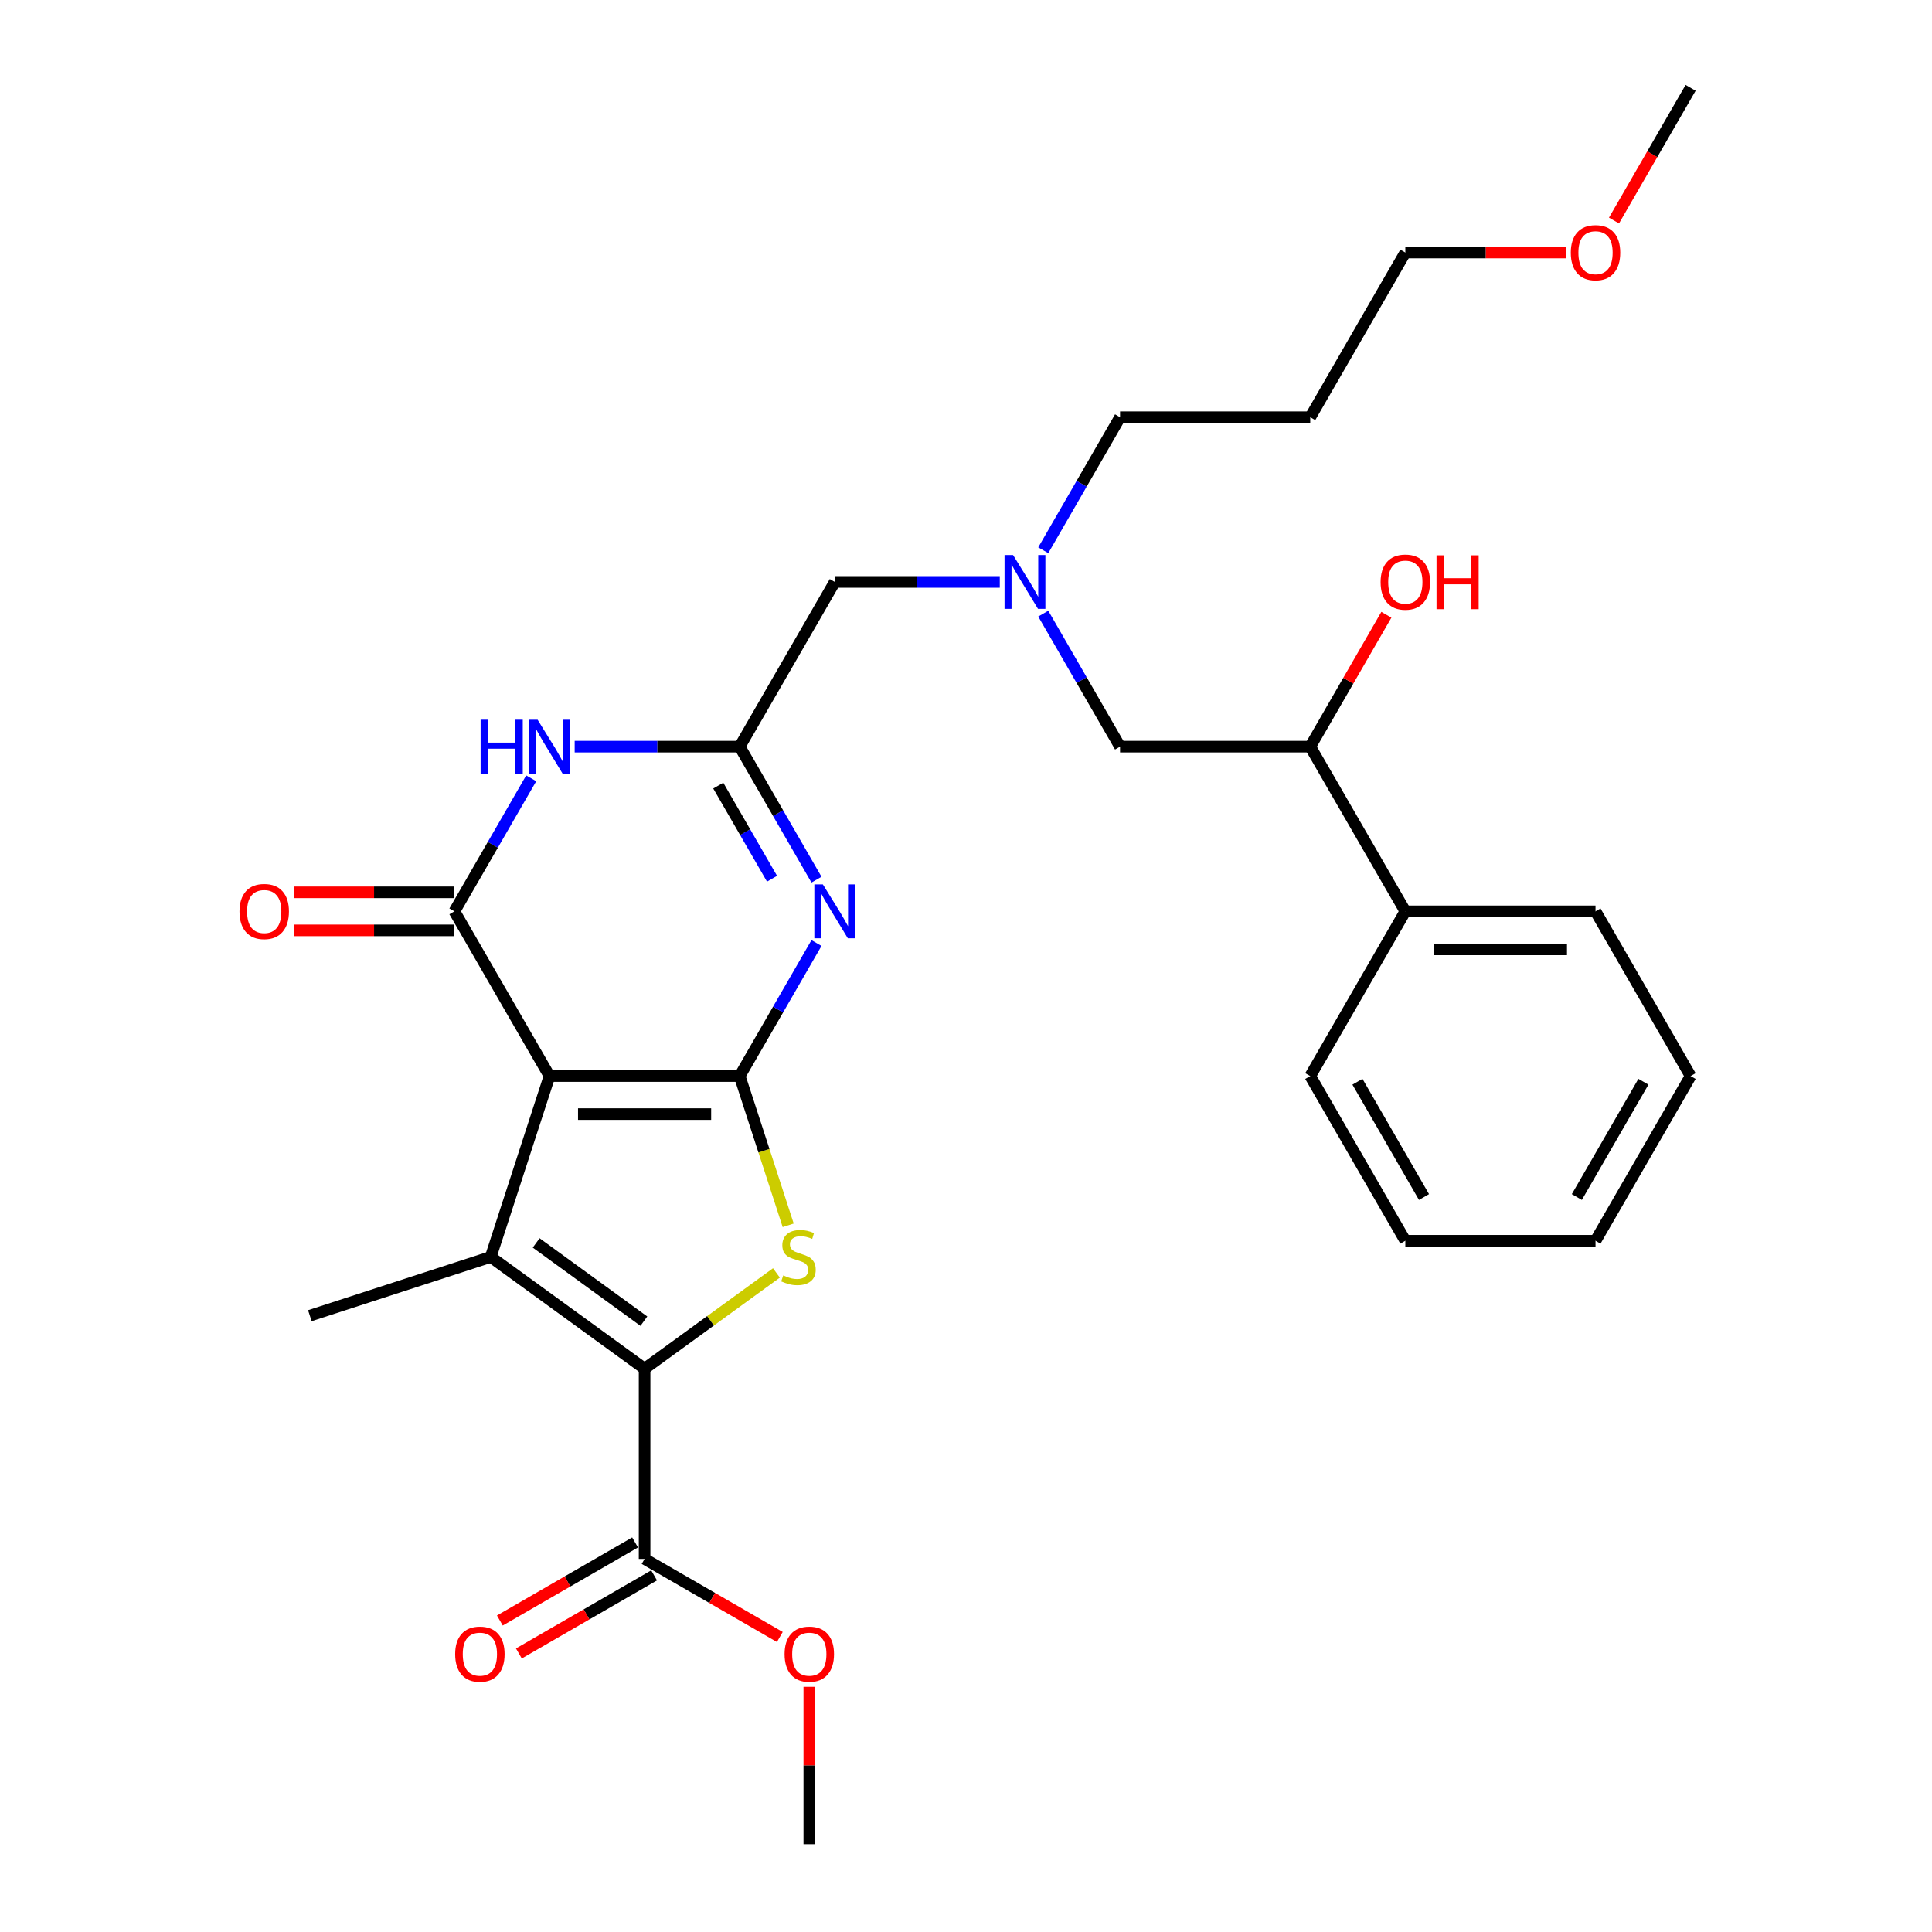 <?xml version='1.0' encoding='iso-8859-1'?>
<svg version='1.1' baseProfile='full'
              xmlns='http://www.w3.org/2000/svg'
                      xmlns:rdkit='http://www.rdkit.org/xml'
                      xmlns:xlink='http://www.w3.org/1999/xlink'
                  xml:space='preserve'
width='1000px' height='1000px' viewBox='0 0 1000 1000'>
<!-- END OF HEADER -->
<rect style='opacity:1.0;fill:#FFFFFF;stroke:none' width='1000' height='1000' x='0' y='0'> </rect>
<path class='bond-0' d='M 539.988,317.609 L 559.863,352.034' style='fill:none;fill-rule:evenodd;stroke:#0000FF;stroke-width:6px;stroke-linecap:butt;stroke-linejoin:miter;stroke-opacity:1' />
<path class='bond-0' d='M 559.863,352.034 L 579.739,386.46' style='fill:none;fill-rule:evenodd;stroke:#000000;stroke-width:6px;stroke-linecap:butt;stroke-linejoin:miter;stroke-opacity:1' />
<path class='bond-1' d='M 517.486,301.209 L 474.782,301.209' style='fill:none;fill-rule:evenodd;stroke:#0000FF;stroke-width:6px;stroke-linecap:butt;stroke-linejoin:miter;stroke-opacity:1' />
<path class='bond-1' d='M 474.782,301.209 L 432.079,301.209' style='fill:none;fill-rule:evenodd;stroke:#000000;stroke-width:6px;stroke-linecap:butt;stroke-linejoin:miter;stroke-opacity:1' />
<path class='bond-2' d='M 539.988,284.809 L 559.863,250.383' style='fill:none;fill-rule:evenodd;stroke:#0000FF;stroke-width:6px;stroke-linecap:butt;stroke-linejoin:miter;stroke-opacity:1' />
<path class='bond-2' d='M 559.863,250.383 L 579.739,215.957' style='fill:none;fill-rule:evenodd;stroke:#000000;stroke-width:6px;stroke-linecap:butt;stroke-linejoin:miter;stroke-opacity:1' />
<path class='bond-3' d='M 579.739,386.46 L 678.179,386.46' style='fill:none;fill-rule:evenodd;stroke:#000000;stroke-width:6px;stroke-linecap:butt;stroke-linejoin:miter;stroke-opacity:1' />
<path class='bond-4' d='M 678.179,386.46 L 727.399,471.711' style='fill:none;fill-rule:evenodd;stroke:#000000;stroke-width:6px;stroke-linecap:butt;stroke-linejoin:miter;stroke-opacity:1' />
<path class='bond-5' d='M 678.179,386.46 L 697.884,352.33' style='fill:none;fill-rule:evenodd;stroke:#000000;stroke-width:6px;stroke-linecap:butt;stroke-linejoin:miter;stroke-opacity:1' />
<path class='bond-5' d='M 697.884,352.33 L 717.589,318.199' style='fill:none;fill-rule:evenodd;stroke:#FF0000;stroke-width:6px;stroke-linecap:butt;stroke-linejoin:miter;stroke-opacity:1' />
<path class='bond-6' d='M 432.079,301.209 L 382.859,386.46' style='fill:none;fill-rule:evenodd;stroke:#000000;stroke-width:6px;stroke-linecap:butt;stroke-linejoin:miter;stroke-opacity:1' />
<path class='bond-7' d='M 875.058,556.963 L 825.838,642.214' style='fill:none;fill-rule:evenodd;stroke:#000000;stroke-width:6px;stroke-linecap:butt;stroke-linejoin:miter;stroke-opacity:1' />
<path class='bond-7' d='M 850.625,559.906 L 816.171,619.582' style='fill:none;fill-rule:evenodd;stroke:#000000;stroke-width:6px;stroke-linecap:butt;stroke-linejoin:miter;stroke-opacity:1' />
<path class='bond-8' d='M 875.058,556.963 L 825.838,471.711' style='fill:none;fill-rule:evenodd;stroke:#000000;stroke-width:6px;stroke-linecap:butt;stroke-linejoin:miter;stroke-opacity:1' />
<path class='bond-9' d='M 825.838,642.214 L 727.399,642.214' style='fill:none;fill-rule:evenodd;stroke:#000000;stroke-width:6px;stroke-linecap:butt;stroke-linejoin:miter;stroke-opacity:1' />
<path class='bond-10' d='M 727.399,642.214 L 678.179,556.963' style='fill:none;fill-rule:evenodd;stroke:#000000;stroke-width:6px;stroke-linecap:butt;stroke-linejoin:miter;stroke-opacity:1' />
<path class='bond-10' d='M 737.066,619.582 L 702.612,559.906' style='fill:none;fill-rule:evenodd;stroke:#000000;stroke-width:6px;stroke-linecap:butt;stroke-linejoin:miter;stroke-opacity:1' />
<path class='bond-11' d='M 678.179,215.957 L 579.739,215.957' style='fill:none;fill-rule:evenodd;stroke:#000000;stroke-width:6px;stroke-linecap:butt;stroke-linejoin:miter;stroke-opacity:1' />
<path class='bond-12' d='M 678.179,215.957 L 727.399,130.706' style='fill:none;fill-rule:evenodd;stroke:#000000;stroke-width:6px;stroke-linecap:butt;stroke-linejoin:miter;stroke-opacity:1' />
<path class='bond-13' d='M 810.58,130.706 L 768.989,130.706' style='fill:none;fill-rule:evenodd;stroke:#FF0000;stroke-width:6px;stroke-linecap:butt;stroke-linejoin:miter;stroke-opacity:1' />
<path class='bond-13' d='M 768.989,130.706 L 727.399,130.706' style='fill:none;fill-rule:evenodd;stroke:#000000;stroke-width:6px;stroke-linecap:butt;stroke-linejoin:miter;stroke-opacity:1' />
<path class='bond-14' d='M 835.398,114.148 L 855.228,79.801' style='fill:none;fill-rule:evenodd;stroke:#FF0000;stroke-width:6px;stroke-linecap:butt;stroke-linejoin:miter;stroke-opacity:1' />
<path class='bond-14' d='M 855.228,79.801 L 875.058,45.455' style='fill:none;fill-rule:evenodd;stroke:#000000;stroke-width:6px;stroke-linecap:butt;stroke-linejoin:miter;stroke-opacity:1' />
<path class='bond-15' d='M 407.963,634.224 L 395.411,595.593' style='fill:none;fill-rule:evenodd;stroke:#CCCC00;stroke-width:6px;stroke-linecap:butt;stroke-linejoin:miter;stroke-opacity:1' />
<path class='bond-15' d='M 395.411,595.593 L 382.859,556.963' style='fill:none;fill-rule:evenodd;stroke:#000000;stroke-width:6px;stroke-linecap:butt;stroke-linejoin:miter;stroke-opacity:1' />
<path class='bond-16' d='M 401.88,658.867 L 367.76,683.656' style='fill:none;fill-rule:evenodd;stroke:#CCCC00;stroke-width:6px;stroke-linecap:butt;stroke-linejoin:miter;stroke-opacity:1' />
<path class='bond-16' d='M 367.76,683.656 L 333.639,708.446' style='fill:none;fill-rule:evenodd;stroke:#000000;stroke-width:6px;stroke-linecap:butt;stroke-linejoin:miter;stroke-opacity:1' />
<path class='bond-17' d='M 254,650.585 L 160.378,681.004' style='fill:none;fill-rule:evenodd;stroke:#000000;stroke-width:6px;stroke-linecap:butt;stroke-linejoin:miter;stroke-opacity:1' />
<path class='bond-18' d='M 254,650.585 L 333.639,708.446' style='fill:none;fill-rule:evenodd;stroke:#000000;stroke-width:6px;stroke-linecap:butt;stroke-linejoin:miter;stroke-opacity:1' />
<path class='bond-18' d='M 277.518,643.336 L 333.266,683.839' style='fill:none;fill-rule:evenodd;stroke:#000000;stroke-width:6px;stroke-linecap:butt;stroke-linejoin:miter;stroke-opacity:1' />
<path class='bond-19' d='M 254,650.585 L 284.42,556.963' style='fill:none;fill-rule:evenodd;stroke:#000000;stroke-width:6px;stroke-linecap:butt;stroke-linejoin:miter;stroke-opacity:1' />
<path class='bond-20' d='M 333.639,708.446 L 333.639,806.886' style='fill:none;fill-rule:evenodd;stroke:#000000;stroke-width:6px;stroke-linecap:butt;stroke-linejoin:miter;stroke-opacity:1' />
<path class='bond-21' d='M 284.42,556.963 L 382.859,556.963' style='fill:none;fill-rule:evenodd;stroke:#000000;stroke-width:6px;stroke-linecap:butt;stroke-linejoin:miter;stroke-opacity:1' />
<path class='bond-21' d='M 299.186,576.651 L 368.093,576.651' style='fill:none;fill-rule:evenodd;stroke:#000000;stroke-width:6px;stroke-linecap:butt;stroke-linejoin:miter;stroke-opacity:1' />
<path class='bond-22' d='M 284.42,556.963 L 235.2,471.711' style='fill:none;fill-rule:evenodd;stroke:#000000;stroke-width:6px;stroke-linecap:butt;stroke-linejoin:miter;stroke-opacity:1' />
<path class='bond-23' d='M 382.859,556.963 L 402.735,522.537' style='fill:none;fill-rule:evenodd;stroke:#000000;stroke-width:6px;stroke-linecap:butt;stroke-linejoin:miter;stroke-opacity:1' />
<path class='bond-23' d='M 402.735,522.537 L 422.611,488.111' style='fill:none;fill-rule:evenodd;stroke:#0000FF;stroke-width:6px;stroke-linecap:butt;stroke-linejoin:miter;stroke-opacity:1' />
<path class='bond-24' d='M 422.611,455.311 L 402.735,420.886' style='fill:none;fill-rule:evenodd;stroke:#0000FF;stroke-width:6px;stroke-linecap:butt;stroke-linejoin:miter;stroke-opacity:1' />
<path class='bond-24' d='M 402.735,420.886 L 382.859,386.46' style='fill:none;fill-rule:evenodd;stroke:#000000;stroke-width:6px;stroke-linecap:butt;stroke-linejoin:miter;stroke-opacity:1' />
<path class='bond-24' d='M 399.598,454.828 L 385.685,430.73' style='fill:none;fill-rule:evenodd;stroke:#0000FF;stroke-width:6px;stroke-linecap:butt;stroke-linejoin:miter;stroke-opacity:1' />
<path class='bond-24' d='M 385.685,430.73 L 371.772,406.632' style='fill:none;fill-rule:evenodd;stroke:#000000;stroke-width:6px;stroke-linecap:butt;stroke-linejoin:miter;stroke-opacity:1' />
<path class='bond-25' d='M 382.859,386.46 L 340.156,386.46' style='fill:none;fill-rule:evenodd;stroke:#000000;stroke-width:6px;stroke-linecap:butt;stroke-linejoin:miter;stroke-opacity:1' />
<path class='bond-25' d='M 340.156,386.46 L 297.453,386.46' style='fill:none;fill-rule:evenodd;stroke:#0000FF;stroke-width:6px;stroke-linecap:butt;stroke-linejoin:miter;stroke-opacity:1' />
<path class='bond-26' d='M 274.951,402.86 L 255.075,437.286' style='fill:none;fill-rule:evenodd;stroke:#0000FF;stroke-width:6px;stroke-linecap:butt;stroke-linejoin:miter;stroke-opacity:1' />
<path class='bond-26' d='M 255.075,437.286 L 235.2,471.711' style='fill:none;fill-rule:evenodd;stroke:#000000;stroke-width:6px;stroke-linecap:butt;stroke-linejoin:miter;stroke-opacity:1' />
<path class='bond-27' d='M 235.2,461.867 L 193.609,461.867' style='fill:none;fill-rule:evenodd;stroke:#000000;stroke-width:6px;stroke-linecap:butt;stroke-linejoin:miter;stroke-opacity:1' />
<path class='bond-27' d='M 193.609,461.867 L 152.018,461.867' style='fill:none;fill-rule:evenodd;stroke:#FF0000;stroke-width:6px;stroke-linecap:butt;stroke-linejoin:miter;stroke-opacity:1' />
<path class='bond-27' d='M 235.2,481.555 L 193.609,481.555' style='fill:none;fill-rule:evenodd;stroke:#000000;stroke-width:6px;stroke-linecap:butt;stroke-linejoin:miter;stroke-opacity:1' />
<path class='bond-27' d='M 193.609,481.555 L 152.018,481.555' style='fill:none;fill-rule:evenodd;stroke:#FF0000;stroke-width:6px;stroke-linecap:butt;stroke-linejoin:miter;stroke-opacity:1' />
<path class='bond-28' d='M 333.639,806.886 L 368.636,827.091' style='fill:none;fill-rule:evenodd;stroke:#000000;stroke-width:6px;stroke-linecap:butt;stroke-linejoin:miter;stroke-opacity:1' />
<path class='bond-28' d='M 368.636,827.091 L 403.633,847.296' style='fill:none;fill-rule:evenodd;stroke:#FF0000;stroke-width:6px;stroke-linecap:butt;stroke-linejoin:miter;stroke-opacity:1' />
<path class='bond-29' d='M 328.717,798.361 L 293.721,818.566' style='fill:none;fill-rule:evenodd;stroke:#000000;stroke-width:6px;stroke-linecap:butt;stroke-linejoin:miter;stroke-opacity:1' />
<path class='bond-29' d='M 293.721,818.566 L 258.724,838.771' style='fill:none;fill-rule:evenodd;stroke:#FF0000;stroke-width:6px;stroke-linecap:butt;stroke-linejoin:miter;stroke-opacity:1' />
<path class='bond-29' d='M 338.561,815.411 L 303.565,835.616' style='fill:none;fill-rule:evenodd;stroke:#000000;stroke-width:6px;stroke-linecap:butt;stroke-linejoin:miter;stroke-opacity:1' />
<path class='bond-29' d='M 303.565,835.616 L 268.568,855.821' style='fill:none;fill-rule:evenodd;stroke:#FF0000;stroke-width:6px;stroke-linecap:butt;stroke-linejoin:miter;stroke-opacity:1' />
<path class='bond-30' d='M 418.891,873.096 L 418.891,913.821' style='fill:none;fill-rule:evenodd;stroke:#FF0000;stroke-width:6px;stroke-linecap:butt;stroke-linejoin:miter;stroke-opacity:1' />
<path class='bond-30' d='M 418.891,913.821 L 418.891,954.545' style='fill:none;fill-rule:evenodd;stroke:#000000;stroke-width:6px;stroke-linecap:butt;stroke-linejoin:miter;stroke-opacity:1' />
<path class='bond-31' d='M 678.179,556.963 L 727.399,471.711' style='fill:none;fill-rule:evenodd;stroke:#000000;stroke-width:6px;stroke-linecap:butt;stroke-linejoin:miter;stroke-opacity:1' />
<path class='bond-32' d='M 727.399,471.711 L 825.838,471.711' style='fill:none;fill-rule:evenodd;stroke:#000000;stroke-width:6px;stroke-linecap:butt;stroke-linejoin:miter;stroke-opacity:1' />
<path class='bond-32' d='M 742.165,491.399 L 811.072,491.399' style='fill:none;fill-rule:evenodd;stroke:#000000;stroke-width:6px;stroke-linecap:butt;stroke-linejoin:miter;stroke-opacity:1' />
<path  class='atom-0' d='M 524.357 287.27
L 533.492 302.036
Q 534.398 303.492, 535.854 306.131
Q 537.311 308.769, 537.39 308.926
L 537.39 287.27
L 541.091 287.27
L 541.091 315.148
L 537.272 315.148
L 527.467 299.004
Q 526.326 297.114, 525.105 294.948
Q 523.924 292.782, 523.569 292.113
L 523.569 315.148
L 519.947 315.148
L 519.947 287.27
L 524.357 287.27
' fill='#0000FF'/>
<path  class='atom-3' d='M 714.601 301.287
Q 714.601 294.593, 717.909 290.853
Q 721.217 287.112, 727.399 287.112
Q 733.581 287.112, 736.888 290.853
Q 740.196 294.593, 740.196 301.287
Q 740.196 308.06, 736.849 311.919
Q 733.502 315.738, 727.399 315.738
Q 721.256 315.738, 717.909 311.919
Q 714.601 308.099, 714.601 301.287
M 727.399 312.588
Q 731.651 312.588, 733.935 309.753
Q 736.258 306.879, 736.258 301.287
Q 736.258 295.814, 733.935 293.058
Q 731.651 290.262, 727.399 290.262
Q 723.146 290.262, 720.823 293.018
Q 718.539 295.775, 718.539 301.287
Q 718.539 306.918, 720.823 309.753
Q 723.146 312.588, 727.399 312.588
' fill='#FF0000'/>
<path  class='atom-3' d='M 743.543 287.427
L 747.323 287.427
L 747.323 299.279
L 761.577 299.279
L 761.577 287.427
L 765.357 287.427
L 765.357 315.305
L 761.577 315.305
L 761.577 302.429
L 747.323 302.429
L 747.323 315.305
L 743.543 315.305
L 743.543 287.427
' fill='#FF0000'/>
<path  class='atom-9' d='M 813.041 130.785
Q 813.041 124.091, 816.349 120.35
Q 819.656 116.609, 825.838 116.609
Q 832.02 116.609, 835.328 120.35
Q 838.636 124.091, 838.636 130.785
Q 838.636 137.557, 835.289 141.416
Q 831.942 145.236, 825.838 145.236
Q 819.696 145.236, 816.349 141.416
Q 813.041 137.597, 813.041 130.785
M 825.838 142.086
Q 830.091 142.086, 832.375 139.25
Q 834.698 136.376, 834.698 130.785
Q 834.698 125.311, 832.375 122.555
Q 830.091 119.759, 825.838 119.759
Q 821.586 119.759, 819.263 122.516
Q 816.979 125.272, 816.979 130.785
Q 816.979 136.415, 819.263 139.25
Q 821.586 142.086, 825.838 142.086
' fill='#FF0000'/>
<path  class='atom-10' d='M 405.404 660.153
Q 405.719 660.271, 407.018 660.822
Q 408.318 661.374, 409.735 661.728
Q 411.192 662.043, 412.61 662.043
Q 415.248 662.043, 416.783 660.783
Q 418.319 659.483, 418.319 657.239
Q 418.319 655.703, 417.532 654.758
Q 416.783 653.813, 415.602 653.301
Q 414.421 652.79, 412.452 652.199
Q 409.971 651.451, 408.475 650.742
Q 407.018 650.033, 405.955 648.537
Q 404.931 647.041, 404.931 644.521
Q 404.931 641.016, 407.294 638.85
Q 409.696 636.685, 414.421 636.685
Q 417.65 636.685, 421.312 638.22
L 420.406 641.252
Q 417.059 639.874, 414.539 639.874
Q 411.822 639.874, 410.326 641.016
Q 408.829 642.119, 408.869 644.048
Q 408.869 645.544, 409.617 646.45
Q 410.404 647.356, 411.507 647.868
Q 412.649 648.379, 414.539 648.97
Q 417.059 649.758, 418.555 650.545
Q 420.052 651.333, 421.115 652.947
Q 422.217 654.522, 422.217 657.239
Q 422.217 661.098, 419.618 663.185
Q 417.059 665.232, 412.767 665.232
Q 410.286 665.232, 408.396 664.681
Q 406.546 664.169, 404.341 663.264
L 405.404 660.153
' fill='#CCCC00'/>
<path  class='atom-15' d='M 425.917 457.772
L 435.052 472.538
Q 435.958 473.995, 437.415 476.633
Q 438.872 479.272, 438.95 479.429
L 438.95 457.772
L 442.652 457.772
L 442.652 485.65
L 438.832 485.65
L 429.028 469.506
Q 427.886 467.616, 426.665 465.451
Q 425.484 463.285, 425.129 462.616
L 425.129 485.65
L 421.507 485.65
L 421.507 457.772
L 425.917 457.772
' fill='#0000FF'/>
<path  class='atom-17' d='M 248.765 372.521
L 252.545 372.521
L 252.545 384.373
L 266.799 384.373
L 266.799 372.521
L 270.579 372.521
L 270.579 400.399
L 266.799 400.399
L 266.799 387.523
L 252.545 387.523
L 252.545 400.399
L 248.765 400.399
L 248.765 372.521
' fill='#0000FF'/>
<path  class='atom-17' d='M 278.257 372.521
L 287.392 387.287
Q 288.298 388.744, 289.755 391.382
Q 291.212 394.02, 291.291 394.178
L 291.291 372.521
L 294.992 372.521
L 294.992 400.399
L 291.173 400.399
L 281.368 384.255
Q 280.226 382.365, 279.005 380.199
Q 277.824 378.034, 277.47 377.364
L 277.47 400.399
L 273.847 400.399
L 273.847 372.521
L 278.257 372.521
' fill='#0000FF'/>
<path  class='atom-19' d='M 123.963 471.79
Q 123.963 465.096, 127.27 461.355
Q 130.578 457.615, 136.76 457.615
Q 142.942 457.615, 146.249 461.355
Q 149.557 465.096, 149.557 471.79
Q 149.557 478.563, 146.21 482.422
Q 142.863 486.241, 136.76 486.241
Q 130.617 486.241, 127.27 482.422
Q 123.963 478.602, 123.963 471.79
M 136.76 483.091
Q 141.012 483.091, 143.296 480.256
Q 145.619 477.381, 145.619 471.79
Q 145.619 466.317, 143.296 463.561
Q 141.012 460.765, 136.76 460.765
Q 132.507 460.765, 130.184 463.521
Q 127.9 466.277, 127.9 471.79
Q 127.9 477.421, 130.184 480.256
Q 132.507 483.091, 136.76 483.091
' fill='#FF0000'/>
<path  class='atom-21' d='M 406.094 856.184
Q 406.094 849.491, 409.401 845.75
Q 412.709 842.009, 418.891 842.009
Q 425.073 842.009, 428.38 845.75
Q 431.688 849.491, 431.688 856.184
Q 431.688 862.957, 428.341 866.816
Q 424.994 870.635, 418.891 870.635
Q 412.748 870.635, 409.401 866.816
Q 406.094 862.996, 406.094 856.184
M 418.891 867.485
Q 423.143 867.485, 425.427 864.65
Q 427.75 861.776, 427.75 856.184
Q 427.75 850.711, 425.427 847.955
Q 423.143 845.159, 418.891 845.159
Q 414.638 845.159, 412.315 847.915
Q 410.031 850.672, 410.031 856.184
Q 410.031 861.815, 412.315 864.65
Q 414.638 867.485, 418.891 867.485
' fill='#FF0000'/>
<path  class='atom-22' d='M 235.591 856.184
Q 235.591 849.491, 238.898 845.75
Q 242.206 842.009, 248.388 842.009
Q 254.57 842.009, 257.878 845.75
Q 261.185 849.491, 261.185 856.184
Q 261.185 862.957, 257.838 866.816
Q 254.491 870.635, 248.388 870.635
Q 242.245 870.635, 238.898 866.816
Q 235.591 862.996, 235.591 856.184
M 248.388 867.485
Q 252.641 867.485, 254.924 864.65
Q 257.248 861.776, 257.248 856.184
Q 257.248 850.711, 254.924 847.955
Q 252.641 845.159, 248.388 845.159
Q 244.135 845.159, 241.812 847.915
Q 239.529 850.672, 239.529 856.184
Q 239.529 861.815, 241.812 864.65
Q 244.135 867.485, 248.388 867.485
' fill='#FF0000'/>
</svg>
